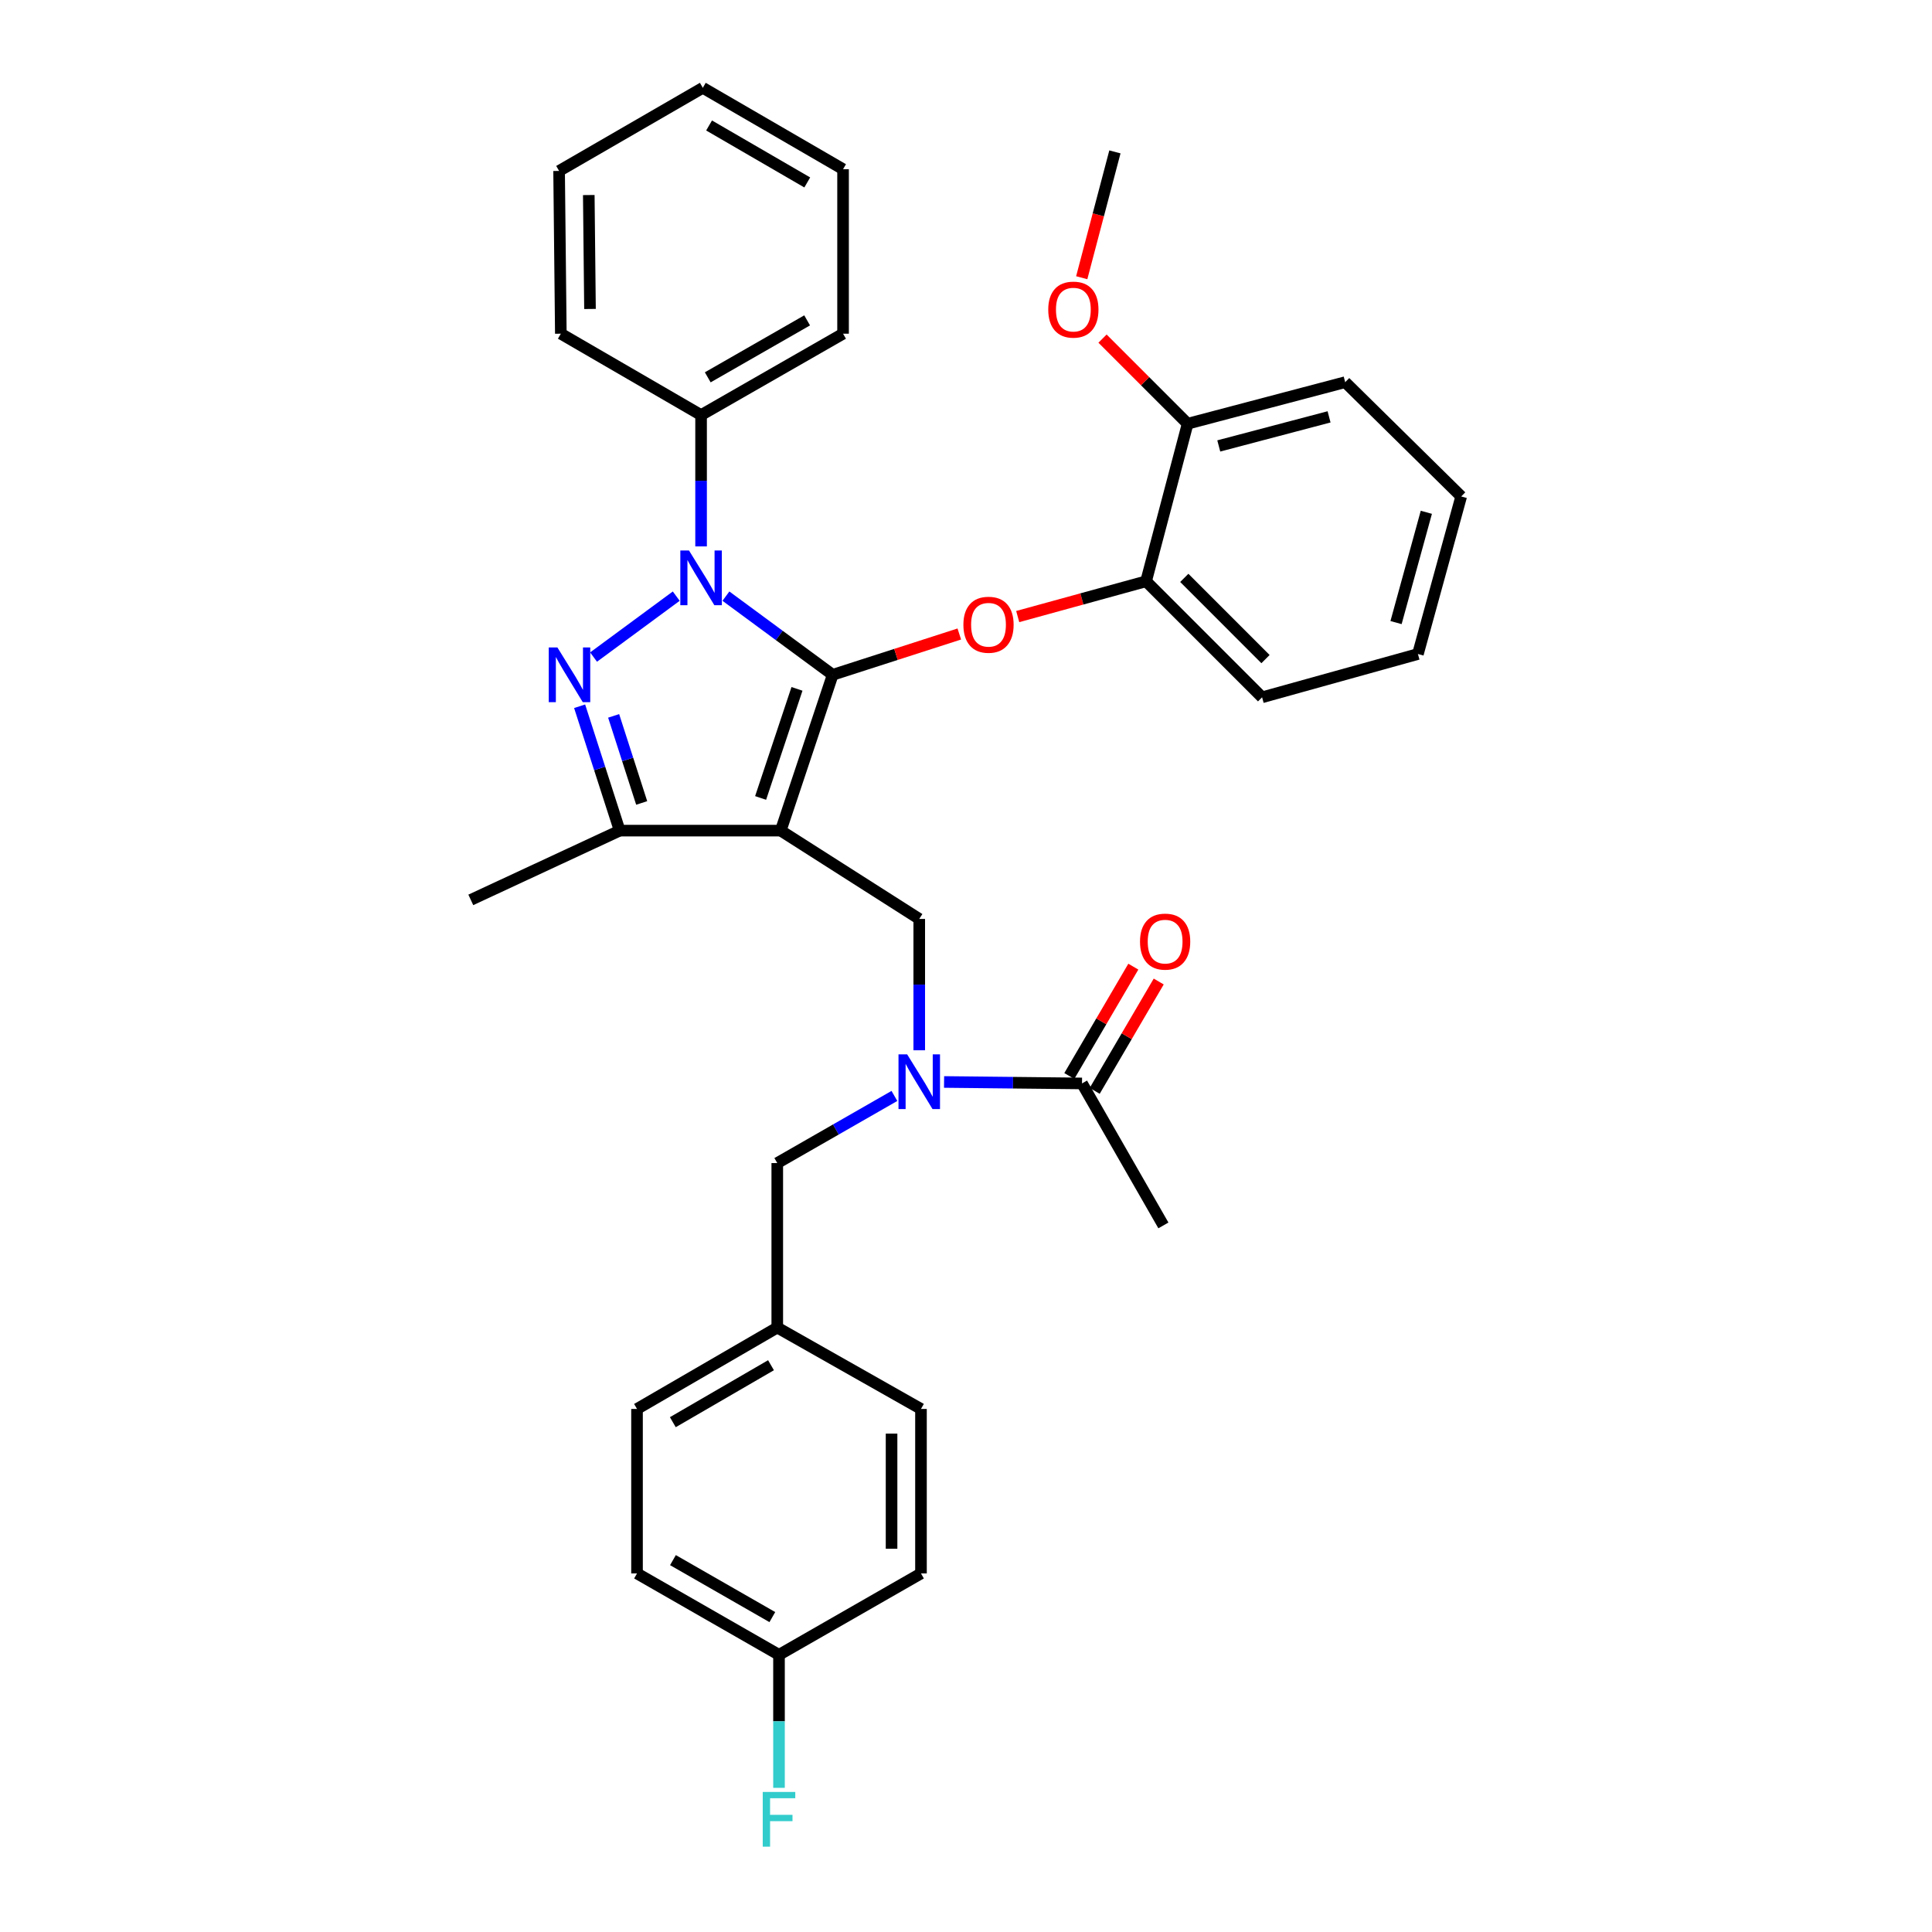 <?xml version='1.0' encoding='iso-8859-1'?>
<svg version='1.1' baseProfile='full'
              xmlns='http://www.w3.org/2000/svg'
                      xmlns:rdkit='http://www.rdkit.org/xml'
                      xmlns:xlink='http://www.w3.org/1999/xlink'
                  xml:space='preserve'
width='1000px' height='1000px' viewBox='0 0 1000 1000'>
<!-- END OF HEADER -->
<rect style='opacity:1.0;fill:#FFFFFF;stroke:none' width='1000' height='1000' x='0' y='0'> </rect>
<path class='bond-0' d='M 602.171,634.274 L 560.045,560.785' style='fill:none;fill-rule:evenodd;stroke:#000000;stroke-width:6px;stroke-linecap:butt;stroke-linejoin:miter;stroke-opacity:1' />
<path class='bond-1' d='M 475.803,543.622 L 475.803,509.629' style='fill:none;fill-rule:evenodd;stroke:#0000FF;stroke-width:6px;stroke-linecap:butt;stroke-linejoin:miter;stroke-opacity:1' />
<path class='bond-1' d='M 475.803,509.629 L 475.803,475.637' style='fill:none;fill-rule:evenodd;stroke:#000000;stroke-width:6px;stroke-linecap:butt;stroke-linejoin:miter;stroke-opacity:1' />
<path class='bond-2' d='M 488.649,560.025 L 524.347,560.405' style='fill:none;fill-rule:evenodd;stroke:#0000FF;stroke-width:6px;stroke-linecap:butt;stroke-linejoin:miter;stroke-opacity:1' />
<path class='bond-2' d='M 524.347,560.405 L 560.045,560.785' style='fill:none;fill-rule:evenodd;stroke:#000000;stroke-width:6px;stroke-linecap:butt;stroke-linejoin:miter;stroke-opacity:1' />
<path class='bond-3' d='M 462.945,567.257 L 432.629,584.631' style='fill:none;fill-rule:evenodd;stroke:#0000FF;stroke-width:6px;stroke-linecap:butt;stroke-linejoin:miter;stroke-opacity:1' />
<path class='bond-3' d='M 432.629,584.631 L 402.313,602.005' style='fill:none;fill-rule:evenodd;stroke:#000000;stroke-width:6px;stroke-linecap:butt;stroke-linejoin:miter;stroke-opacity:1' />
<path class='bond-4' d='M 566.617,564.632 L 583.184,536.332' style='fill:none;fill-rule:evenodd;stroke:#000000;stroke-width:6px;stroke-linecap:butt;stroke-linejoin:miter;stroke-opacity:1' />
<path class='bond-4' d='M 583.184,536.332 L 599.752,508.031' style='fill:none;fill-rule:evenodd;stroke:#FF0000;stroke-width:6px;stroke-linecap:butt;stroke-linejoin:miter;stroke-opacity:1' />
<path class='bond-4' d='M 553.474,556.938 L 570.042,528.638' style='fill:none;fill-rule:evenodd;stroke:#000000;stroke-width:6px;stroke-linecap:butt;stroke-linejoin:miter;stroke-opacity:1' />
<path class='bond-4' d='M 570.042,528.638 L 586.609,500.337' style='fill:none;fill-rule:evenodd;stroke:#FF0000;stroke-width:6px;stroke-linecap:butt;stroke-linejoin:miter;stroke-opacity:1' />
<path class='bond-5' d='M 475.803,475.637 L 404.107,429.932' style='fill:none;fill-rule:evenodd;stroke:#000000;stroke-width:6px;stroke-linecap:butt;stroke-linejoin:miter;stroke-opacity:1' />
<path class='bond-6' d='M 375.733,308.56 L 403.364,328.918' style='fill:none;fill-rule:evenodd;stroke:#0000FF;stroke-width:6px;stroke-linecap:butt;stroke-linejoin:miter;stroke-opacity:1' />
<path class='bond-6' d='M 403.364,328.918 L 430.995,349.277' style='fill:none;fill-rule:evenodd;stroke:#000000;stroke-width:6px;stroke-linecap:butt;stroke-linejoin:miter;stroke-opacity:1' />
<path class='bond-7' d='M 350.023,308.561 L 307.226,340.098' style='fill:none;fill-rule:evenodd;stroke:#0000FF;stroke-width:6px;stroke-linecap:butt;stroke-linejoin:miter;stroke-opacity:1' />
<path class='bond-8' d='M 362.878,282.822 L 362.878,248.829' style='fill:none;fill-rule:evenodd;stroke:#0000FF;stroke-width:6px;stroke-linecap:butt;stroke-linejoin:miter;stroke-opacity:1' />
<path class='bond-8' d='M 362.878,248.829 L 362.878,214.837' style='fill:none;fill-rule:evenodd;stroke:#000000;stroke-width:6px;stroke-linecap:butt;stroke-linejoin:miter;stroke-opacity:1' />
<path class='bond-9' d='M 430.995,349.277 L 463.763,338.717' style='fill:none;fill-rule:evenodd;stroke:#000000;stroke-width:6px;stroke-linecap:butt;stroke-linejoin:miter;stroke-opacity:1' />
<path class='bond-9' d='M 463.763,338.717 L 496.532,328.158' style='fill:none;fill-rule:evenodd;stroke:#FF0000;stroke-width:6px;stroke-linecap:butt;stroke-linejoin:miter;stroke-opacity:1' />
<path class='bond-10' d='M 430.995,349.277 L 404.107,429.932' style='fill:none;fill-rule:evenodd;stroke:#000000;stroke-width:6px;stroke-linecap:butt;stroke-linejoin:miter;stroke-opacity:1' />
<path class='bond-10' d='M 412.514,356.559 L 393.693,413.018' style='fill:none;fill-rule:evenodd;stroke:#000000;stroke-width:6px;stroke-linecap:butt;stroke-linejoin:miter;stroke-opacity:1' />
<path class='bond-11' d='M 404.107,429.932 L 320.752,429.932' style='fill:none;fill-rule:evenodd;stroke:#000000;stroke-width:6px;stroke-linecap:butt;stroke-linejoin:miter;stroke-opacity:1' />
<path class='bond-12' d='M 320.752,429.932 L 243.684,465.78' style='fill:none;fill-rule:evenodd;stroke:#000000;stroke-width:6px;stroke-linecap:butt;stroke-linejoin:miter;stroke-opacity:1' />
<path class='bond-13' d='M 320.752,429.932 L 310.383,397.744' style='fill:none;fill-rule:evenodd;stroke:#000000;stroke-width:6px;stroke-linecap:butt;stroke-linejoin:miter;stroke-opacity:1' />
<path class='bond-13' d='M 310.383,397.744 L 300.014,365.555' style='fill:none;fill-rule:evenodd;stroke:#0000FF;stroke-width:6px;stroke-linecap:butt;stroke-linejoin:miter;stroke-opacity:1' />
<path class='bond-13' d='M 332.137,415.606 L 324.879,393.074' style='fill:none;fill-rule:evenodd;stroke:#000000;stroke-width:6px;stroke-linecap:butt;stroke-linejoin:miter;stroke-opacity:1' />
<path class='bond-13' d='M 324.879,393.074 L 317.62,370.542' style='fill:none;fill-rule:evenodd;stroke:#0000FF;stroke-width:6px;stroke-linecap:butt;stroke-linejoin:miter;stroke-opacity:1' />
<path class='bond-14' d='M 329.721,814.41 L 403.21,856.536' style='fill:none;fill-rule:evenodd;stroke:#000000;stroke-width:6px;stroke-linecap:butt;stroke-linejoin:miter;stroke-opacity:1' />
<path class='bond-14' d='M 348.318,807.516 L 399.76,837.004' style='fill:none;fill-rule:evenodd;stroke:#000000;stroke-width:6px;stroke-linecap:butt;stroke-linejoin:miter;stroke-opacity:1' />
<path class='bond-15' d='M 329.721,814.41 L 329.721,729.27' style='fill:none;fill-rule:evenodd;stroke:#000000;stroke-width:6px;stroke-linecap:butt;stroke-linejoin:miter;stroke-opacity:1' />
<path class='bond-16' d='M 403.21,856.536 L 476.699,814.41' style='fill:none;fill-rule:evenodd;stroke:#000000;stroke-width:6px;stroke-linecap:butt;stroke-linejoin:miter;stroke-opacity:1' />
<path class='bond-17' d='M 403.21,856.536 L 403.21,890.961' style='fill:none;fill-rule:evenodd;stroke:#000000;stroke-width:6px;stroke-linecap:butt;stroke-linejoin:miter;stroke-opacity:1' />
<path class='bond-17' d='M 403.21,890.961 L 403.21,925.387' style='fill:none;fill-rule:evenodd;stroke:#33CCCC;stroke-width:6px;stroke-linecap:butt;stroke-linejoin:miter;stroke-opacity:1' />
<path class='bond-18' d='M 476.699,814.41 L 476.699,729.27' style='fill:none;fill-rule:evenodd;stroke:#000000;stroke-width:6px;stroke-linecap:butt;stroke-linejoin:miter;stroke-opacity:1' />
<path class='bond-18' d='M 461.47,801.639 L 461.47,742.041' style='fill:none;fill-rule:evenodd;stroke:#000000;stroke-width:6px;stroke-linecap:butt;stroke-linejoin:miter;stroke-opacity:1' />
<path class='bond-19' d='M 476.699,729.27 L 402.313,687.145' style='fill:none;fill-rule:evenodd;stroke:#000000;stroke-width:6px;stroke-linecap:butt;stroke-linejoin:miter;stroke-opacity:1' />
<path class='bond-20' d='M 526.765,319.132 L 559.988,310.003' style='fill:none;fill-rule:evenodd;stroke:#FF0000;stroke-width:6px;stroke-linecap:butt;stroke-linejoin:miter;stroke-opacity:1' />
<path class='bond-20' d='M 559.988,310.003 L 593.211,300.873' style='fill:none;fill-rule:evenodd;stroke:#000000;stroke-width:6px;stroke-linecap:butt;stroke-linejoin:miter;stroke-opacity:1' />
<path class='bond-21' d='M 733.912,338.515 L 756.316,256.963' style='fill:none;fill-rule:evenodd;stroke:#000000;stroke-width:6px;stroke-linecap:butt;stroke-linejoin:miter;stroke-opacity:1' />
<path class='bond-21' d='M 722.587,322.248 L 738.27,265.161' style='fill:none;fill-rule:evenodd;stroke:#000000;stroke-width:6px;stroke-linecap:butt;stroke-linejoin:miter;stroke-opacity:1' />
<path class='bond-22' d='M 733.912,338.515 L 653.256,360.927' style='fill:none;fill-rule:evenodd;stroke:#000000;stroke-width:6px;stroke-linecap:butt;stroke-linejoin:miter;stroke-opacity:1' />
<path class='bond-23' d='M 756.316,256.963 L 696.27,197.814' style='fill:none;fill-rule:evenodd;stroke:#000000;stroke-width:6px;stroke-linecap:butt;stroke-linejoin:miter;stroke-opacity:1' />
<path class='bond-24' d='M 696.27,197.814 L 614.718,219.321' style='fill:none;fill-rule:evenodd;stroke:#000000;stroke-width:6px;stroke-linecap:butt;stroke-linejoin:miter;stroke-opacity:1' />
<path class='bond-24' d='M 687.921,215.766 L 630.834,230.821' style='fill:none;fill-rule:evenodd;stroke:#000000;stroke-width:6px;stroke-linecap:butt;stroke-linejoin:miter;stroke-opacity:1' />
<path class='bond-25' d='M 362.878,214.837 L 436.367,172.72' style='fill:none;fill-rule:evenodd;stroke:#000000;stroke-width:6px;stroke-linecap:butt;stroke-linejoin:miter;stroke-opacity:1' />
<path class='bond-25' d='M 366.329,195.306 L 417.771,165.824' style='fill:none;fill-rule:evenodd;stroke:#000000;stroke-width:6px;stroke-linecap:butt;stroke-linejoin:miter;stroke-opacity:1' />
<path class='bond-26' d='M 362.878,214.837 L 290.286,172.72' style='fill:none;fill-rule:evenodd;stroke:#000000;stroke-width:6px;stroke-linecap:butt;stroke-linejoin:miter;stroke-opacity:1' />
<path class='bond-27' d='M 436.367,172.72 L 436.367,87.58' style='fill:none;fill-rule:evenodd;stroke:#000000;stroke-width:6px;stroke-linecap:butt;stroke-linejoin:miter;stroke-opacity:1' />
<path class='bond-28' d='M 436.367,87.58 L 363.775,45.455' style='fill:none;fill-rule:evenodd;stroke:#000000;stroke-width:6px;stroke-linecap:butt;stroke-linejoin:miter;stroke-opacity:1' />
<path class='bond-28' d='M 417.835,94.433 L 367.02,64.945' style='fill:none;fill-rule:evenodd;stroke:#000000;stroke-width:6px;stroke-linecap:butt;stroke-linejoin:miter;stroke-opacity:1' />
<path class='bond-29' d='M 363.775,45.455 L 289.389,88.477' style='fill:none;fill-rule:evenodd;stroke:#000000;stroke-width:6px;stroke-linecap:butt;stroke-linejoin:miter;stroke-opacity:1' />
<path class='bond-30' d='M 289.389,88.477 L 290.286,172.72' style='fill:none;fill-rule:evenodd;stroke:#000000;stroke-width:6px;stroke-linecap:butt;stroke-linejoin:miter;stroke-opacity:1' />
<path class='bond-30' d='M 304.752,100.951 L 305.379,159.921' style='fill:none;fill-rule:evenodd;stroke:#000000;stroke-width:6px;stroke-linecap:butt;stroke-linejoin:miter;stroke-opacity:1' />
<path class='bond-31' d='M 614.718,219.321 L 593.211,300.873' style='fill:none;fill-rule:evenodd;stroke:#000000;stroke-width:6px;stroke-linecap:butt;stroke-linejoin:miter;stroke-opacity:1' />
<path class='bond-32' d='M 614.718,219.321 L 592.689,197.292' style='fill:none;fill-rule:evenodd;stroke:#000000;stroke-width:6px;stroke-linecap:butt;stroke-linejoin:miter;stroke-opacity:1' />
<path class='bond-32' d='M 592.689,197.292 L 570.661,175.264' style='fill:none;fill-rule:evenodd;stroke:#FF0000;stroke-width:6px;stroke-linecap:butt;stroke-linejoin:miter;stroke-opacity:1' />
<path class='bond-33' d='M 593.211,300.873 L 653.256,360.927' style='fill:none;fill-rule:evenodd;stroke:#000000;stroke-width:6px;stroke-linecap:butt;stroke-linejoin:miter;stroke-opacity:1' />
<path class='bond-33' d='M 612.987,299.114 L 655.019,341.151' style='fill:none;fill-rule:evenodd;stroke:#000000;stroke-width:6px;stroke-linecap:butt;stroke-linejoin:miter;stroke-opacity:1' />
<path class='bond-34' d='M 559.902,143.744 L 568.489,111.178' style='fill:none;fill-rule:evenodd;stroke:#FF0000;stroke-width:6px;stroke-linecap:butt;stroke-linejoin:miter;stroke-opacity:1' />
<path class='bond-34' d='M 568.489,111.178 L 577.077,78.612' style='fill:none;fill-rule:evenodd;stroke:#000000;stroke-width:6px;stroke-linecap:butt;stroke-linejoin:miter;stroke-opacity:1' />
<path class='bond-35' d='M 402.313,687.145 L 329.721,729.27' style='fill:none;fill-rule:evenodd;stroke:#000000;stroke-width:6px;stroke-linecap:butt;stroke-linejoin:miter;stroke-opacity:1' />
<path class='bond-35' d='M 399.068,706.636 L 348.253,736.124' style='fill:none;fill-rule:evenodd;stroke:#000000;stroke-width:6px;stroke-linecap:butt;stroke-linejoin:miter;stroke-opacity:1' />
<path class='bond-36' d='M 402.313,687.145 L 402.313,602.005' style='fill:none;fill-rule:evenodd;stroke:#000000;stroke-width:6px;stroke-linecap:butt;stroke-linejoin:miter;stroke-opacity:1' />
<path  class='atom-1' d='M 469.543 545.728
L 478.823 560.728
Q 479.743 562.208, 481.223 564.888
Q 482.703 567.568, 482.783 567.728
L 482.783 545.728
L 486.543 545.728
L 486.543 574.048
L 482.663 574.048
L 472.703 557.648
Q 471.543 555.728, 470.303 553.528
Q 469.103 551.328, 468.743 550.648
L 468.743 574.048
L 465.063 574.048
L 465.063 545.728
L 469.543 545.728
' fill='#0000FF'/>
<path  class='atom-3' d='M 590.068 487.376
Q 590.068 480.576, 593.428 476.776
Q 596.788 472.976, 603.068 472.976
Q 609.348 472.976, 612.708 476.776
Q 616.068 480.576, 616.068 487.376
Q 616.068 494.256, 612.668 498.176
Q 609.268 502.056, 603.068 502.056
Q 596.828 502.056, 593.428 498.176
Q 590.068 494.296, 590.068 487.376
M 603.068 498.856
Q 607.388 498.856, 609.708 495.976
Q 612.068 493.056, 612.068 487.376
Q 612.068 481.816, 609.708 479.016
Q 607.388 476.176, 603.068 476.176
Q 598.748 476.176, 596.388 478.976
Q 594.068 481.776, 594.068 487.376
Q 594.068 493.096, 596.388 495.976
Q 598.748 498.856, 603.068 498.856
' fill='#FF0000'/>
<path  class='atom-5' d='M 356.618 284.928
L 365.898 299.928
Q 366.818 301.408, 368.298 304.088
Q 369.778 306.768, 369.858 306.928
L 369.858 284.928
L 373.618 284.928
L 373.618 313.248
L 369.738 313.248
L 359.778 296.848
Q 358.618 294.928, 357.378 292.728
Q 356.178 290.528, 355.818 289.848
L 355.818 313.248
L 352.138 313.248
L 352.138 284.928
L 356.618 284.928
' fill='#0000FF'/>
<path  class='atom-9' d='M 288.51 335.117
L 297.79 350.117
Q 298.71 351.597, 300.19 354.277
Q 301.67 356.957, 301.75 357.117
L 301.75 335.117
L 305.51 335.117
L 305.51 363.437
L 301.63 363.437
L 291.67 347.037
Q 290.51 345.117, 289.27 342.917
Q 288.07 340.717, 287.71 340.037
L 287.71 363.437
L 284.03 363.437
L 284.03 335.117
L 288.51 335.117
' fill='#0000FF'/>
<path  class='atom-14' d='M 498.65 323.366
Q 498.65 316.566, 502.01 312.766
Q 505.37 308.966, 511.65 308.966
Q 517.93 308.966, 521.29 312.766
Q 524.65 316.566, 524.65 323.366
Q 524.65 330.246, 521.25 334.166
Q 517.85 338.046, 511.65 338.046
Q 505.41 338.046, 502.01 334.166
Q 498.65 330.286, 498.65 323.366
M 511.65 334.846
Q 515.97 334.846, 518.29 331.966
Q 520.65 329.046, 520.65 323.366
Q 520.65 317.806, 518.29 315.006
Q 515.97 312.166, 511.65 312.166
Q 507.33 312.166, 504.97 314.966
Q 502.65 317.766, 502.65 323.366
Q 502.65 329.086, 504.97 331.966
Q 507.33 334.846, 511.65 334.846
' fill='#FF0000'/>
<path  class='atom-28' d='M 542.57 160.253
Q 542.57 153.453, 545.93 149.653
Q 549.29 145.853, 555.57 145.853
Q 561.85 145.853, 565.21 149.653
Q 568.57 153.453, 568.57 160.253
Q 568.57 167.133, 565.17 171.053
Q 561.77 174.933, 555.57 174.933
Q 549.33 174.933, 545.93 171.053
Q 542.57 167.173, 542.57 160.253
M 555.57 171.733
Q 559.89 171.733, 562.21 168.853
Q 564.57 165.933, 564.57 160.253
Q 564.57 154.693, 562.21 151.893
Q 559.89 149.053, 555.57 149.053
Q 551.25 149.053, 548.89 151.853
Q 546.57 154.653, 546.57 160.253
Q 546.57 165.973, 548.89 168.853
Q 551.25 171.733, 555.57 171.733
' fill='#FF0000'/>
<path  class='atom-33' d='M 394.79 927.515
L 411.63 927.515
L 411.63 930.755
L 398.59 930.755
L 398.59 939.355
L 410.19 939.355
L 410.19 942.635
L 398.59 942.635
L 398.59 955.835
L 394.79 955.835
L 394.79 927.515
' fill='#33CCCC'/>
</svg>
